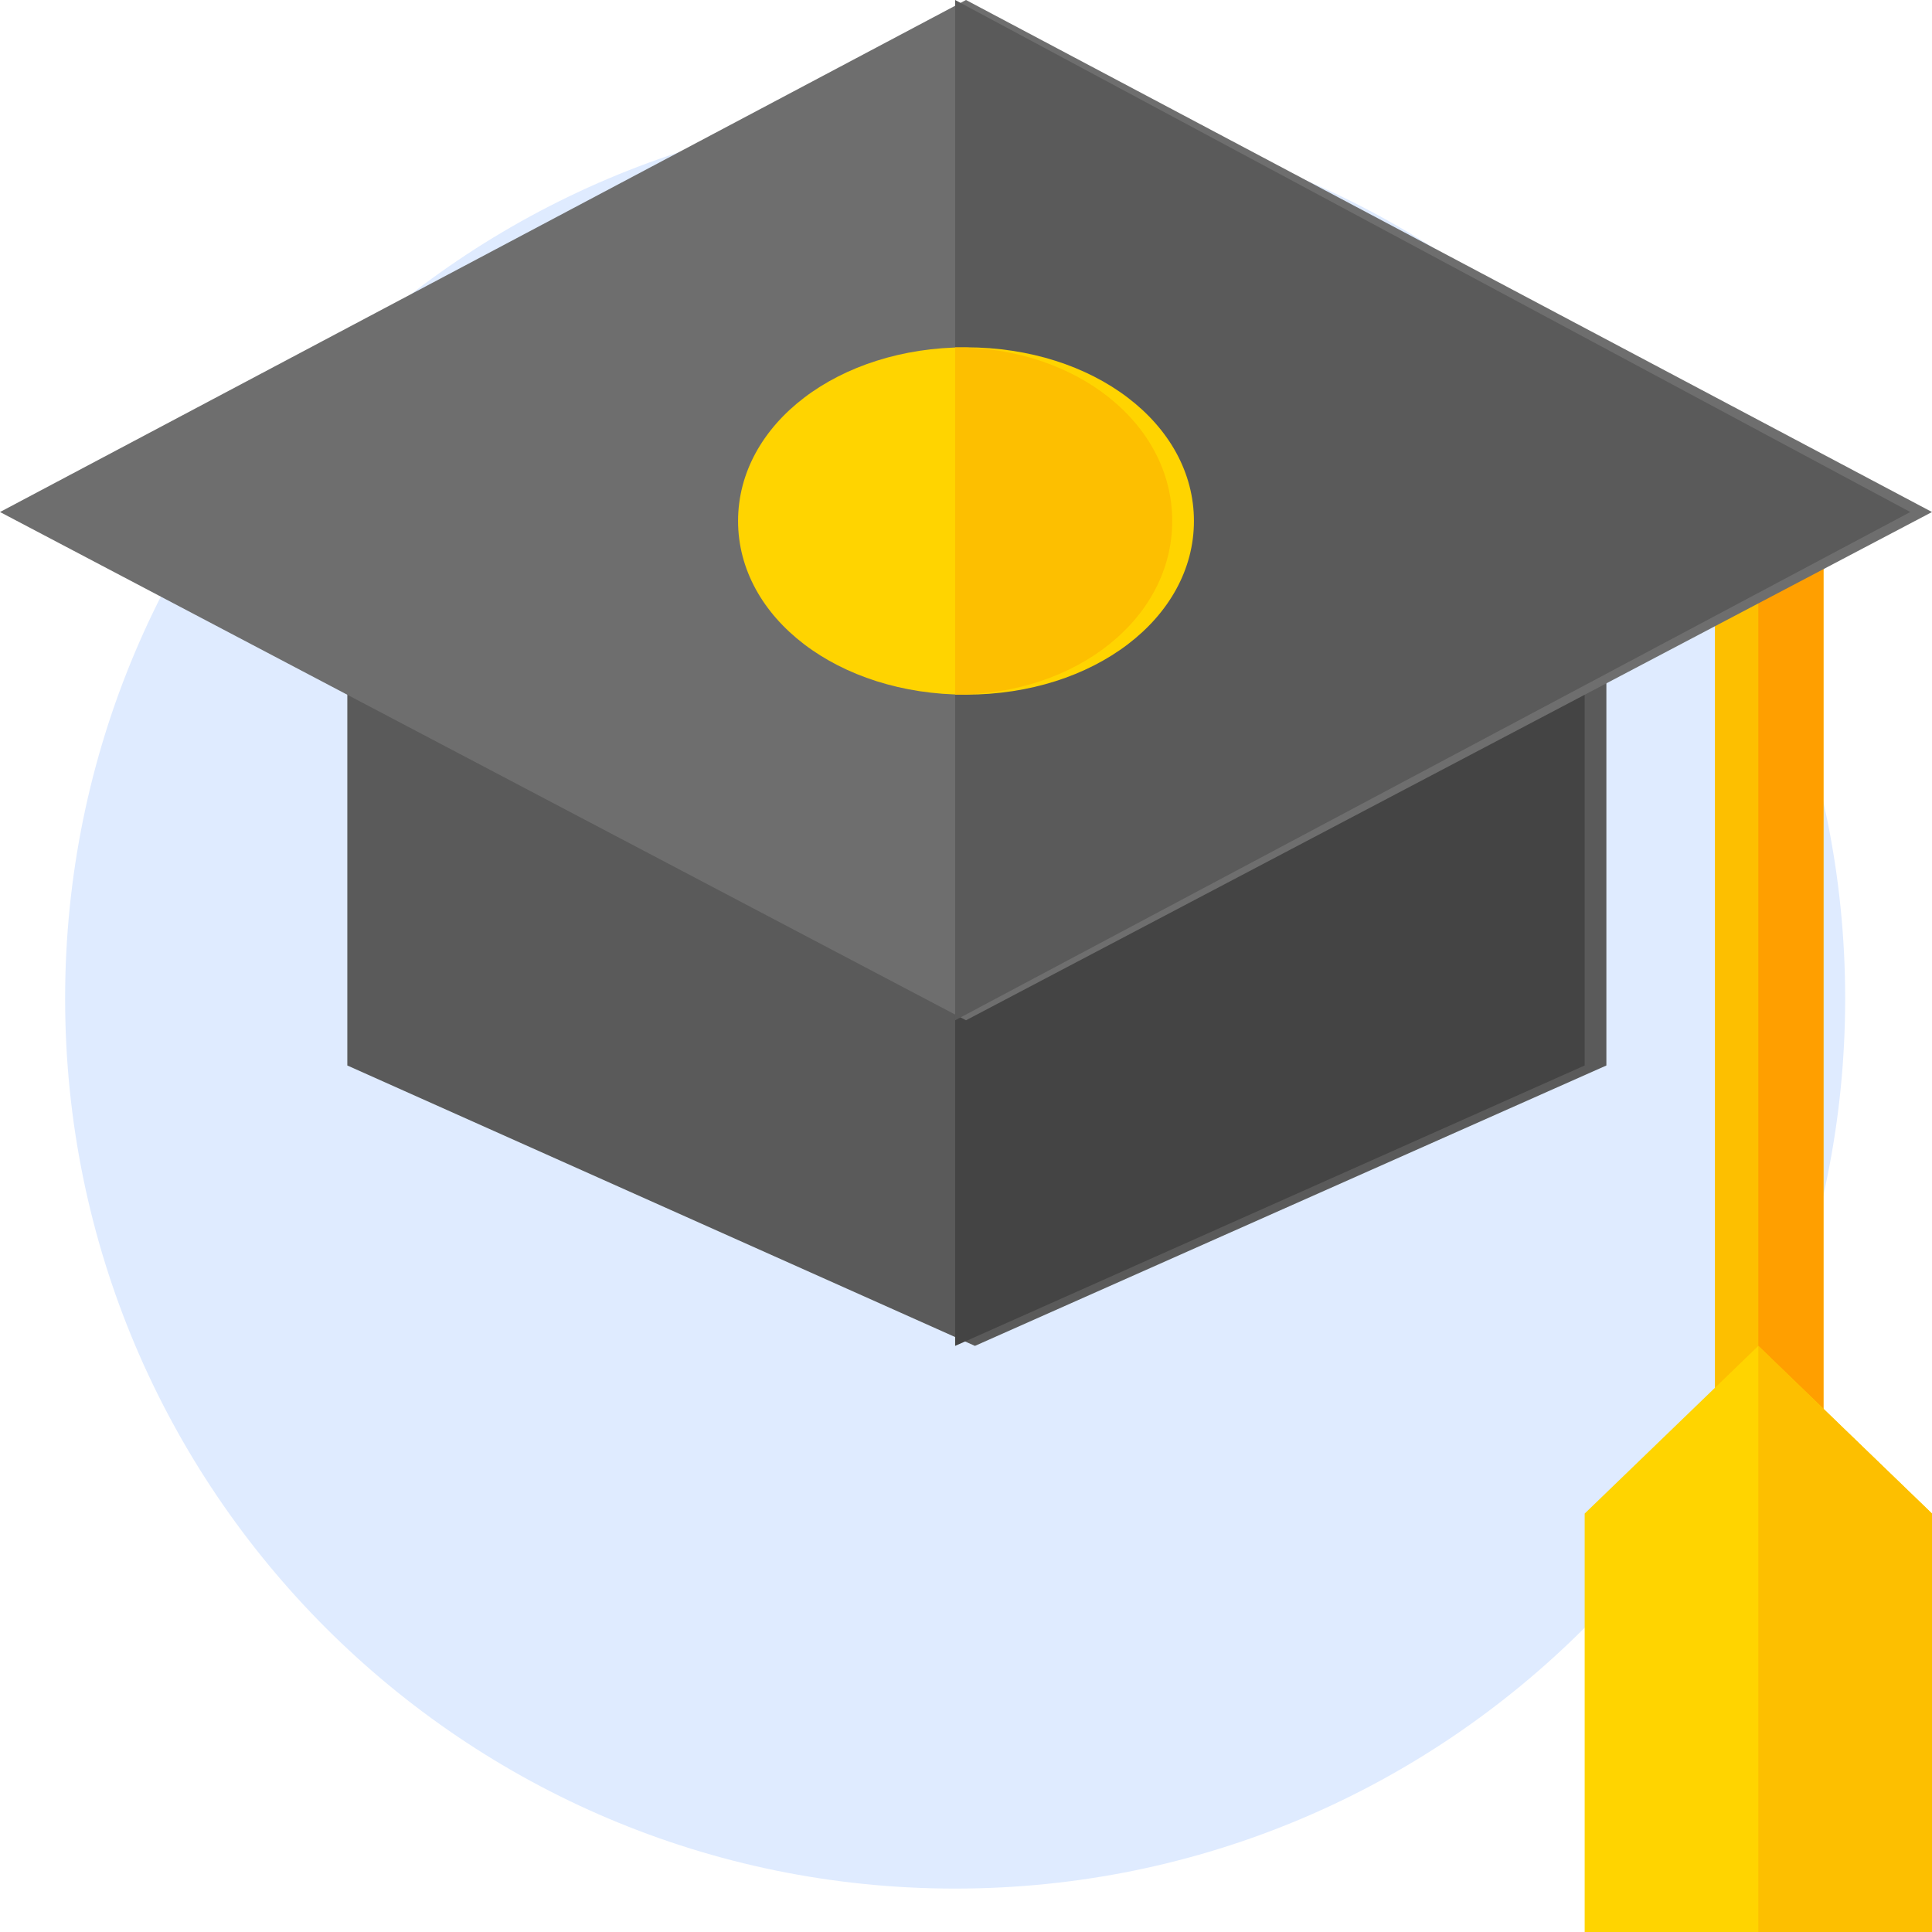 <svg width="89" height="89" viewBox="0 0 89 89" fill="none" xmlns="http://www.w3.org/2000/svg">
<path fill-rule="evenodd" clip-rule="evenodd" d="M44 87C66.644 87 85 68.644 85 46C85 23.356 66.644 5 44 5C21.356 5 3 23.356 3 46C3 68.644 21.356 87 44 87Z" fill="#DFEBFF"/>
<path d="M74 31V49.083L44.912 62L16 49.083V31H74Z" fill="#5A5A5A"/>
<path d="M73 31V49.083L44 62V31H73Z" fill="#444444"/>
<path d="M84 24V66H79V26.625L84 24Z" fill="#FDBF00"/>
<path d="M84 24V66H81V25.312L84 24Z" fill="#FF9F00"/>
<path d="M81 62L73 69.724V89H89V69.724L81 62Z" fill="#FFD400"/>
<path d="M89 69.724V89H81V62L89 69.724Z" fill="#FDBF00"/>
<path d="M89 23.587L44.5 47L0 23.587L44.5 0L89 23.587Z" fill="#6E6E6E"/>
<path d="M88 23.587L44 47V0L88 23.587Z" fill="#5A5A5A"/>
<path d="M44.5 16C38.62 16 34 19.52 34 24C34 28.48 38.62 32 44.5 32C50.38 32 55 28.48 55 24C55 19.52 50.38 16 44.5 16Z" fill="#FFD400"/>
<path d="M54 24C54 28.48 49.6 32 44 32V16C49.6 16 54 19.52 54 24Z" fill="#FDBF00"/>
</svg>
